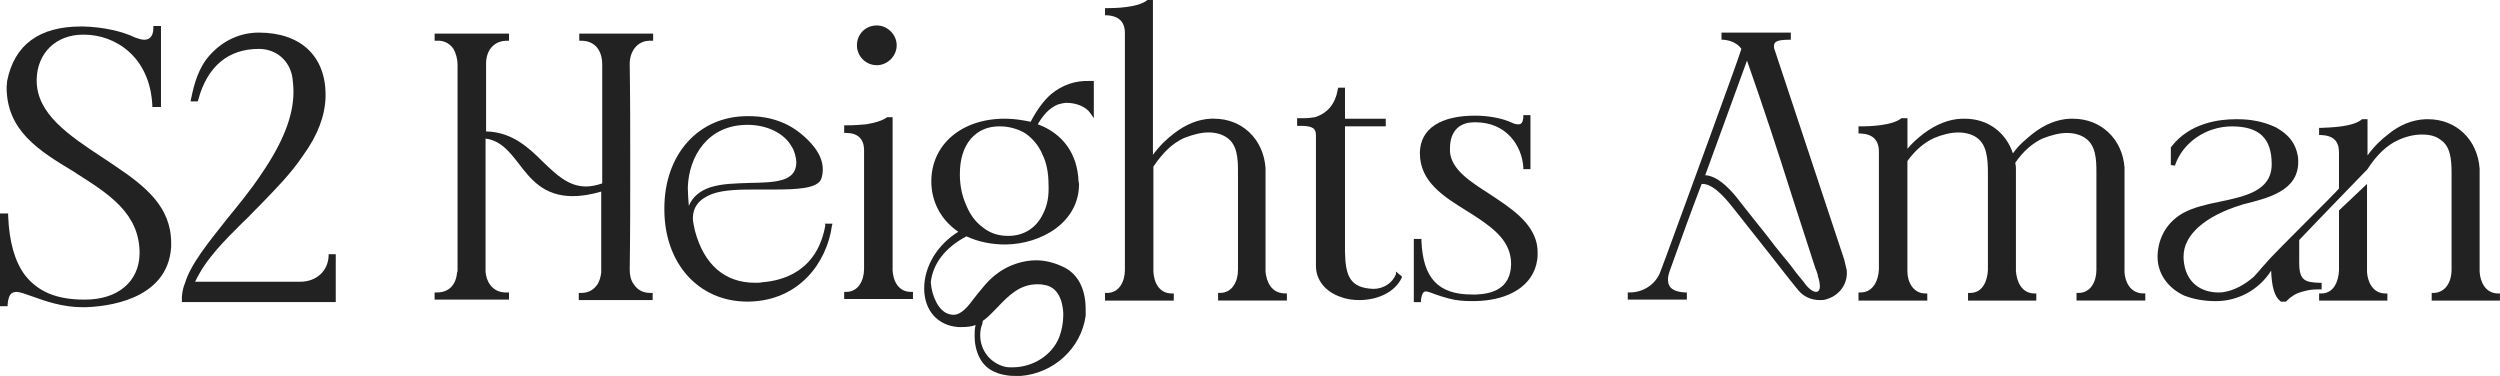 <?xml version="1.0" encoding="UTF-8"?>
<svg id="Layer_1" xmlns="http://www.w3.org/2000/svg" xmlns:xlink="http://www.w3.org/1999/xlink" version="1.1" viewBox="0 0 111.039 16.7">
  <!-- Generator: Adobe Illustrator 29.2.1, SVG Export Plug-In . SVG Version: 2.1.0 Build 116)  -->
  <defs>
    <style>
      .st0 {
        fill: #222;
      }
    </style>
  </defs>
  <path class="st0" d="M5.091,7.354c-.181-.113-.362-.249-.543-.362-1.516-.996-2.919-1.946-2.919-3.417v-.045c.023-1.177.86-1.991,2.059-1.991h.045c1.38,0,2.919.973,3.032,3.123v.091h.385V1.154h-.339v.091c0,.226-.068.52-.407.52-.113,0-.249-.045-.385-.091-.611-.294-1.448-.475-2.331-.498h-.091C1.742,1.177.634,1.991.317,3.598l-.023.272c0,1.946,1.448,2.829,2.987,3.756l.136.091c1.426.905,2.783,1.765,2.783,3.53v.023c-.023,1.245-.973,2.037-2.421,2.037h-.045c-1.199,0-2.037-.339-2.625-1.086-.453-.611-.701-1.471-.747-2.648v-.091h-.362v4.118h.339v-.091c.045-.453.181-.543.407-.543.136,0,.385.091.701.204.566.204,1.335.475,2.218.475h.113c.86-.023,3.666-.272,3.824-2.67v-.181c0-1.607-1.131-2.512-2.512-3.44Z"/>
  <path class="st0" d="M14.596,11.36c-.023.679-.543,1.154-1.267,1.154h-4.662c.475-1.018,1.312-1.833,2.104-2.625.204-.181.385-.385.566-.566l.226-.226c.656-.679,1.358-1.38,1.901-2.195.656-.905.973-1.765.996-2.602v-.091c0-1.72-1.109-2.761-2.964-2.761-.815,0-1.584.339-2.172.996-.498.543-.701,1.267-.837,1.946l-.023.113h.317l.023-.068c.407-1.493,1.335-2.263,2.693-2.263.769,0,1.38.52,1.493,1.29.023.204.045.407.045.611,0,1.064-.453,2.24-1.448,3.688-.453.679-.973,1.312-1.471,1.923-.883,1.109-1.652,2.059-1.901,2.896-.068.158-.113.339-.136.588v.249h6.834v-2.127h-.317v.068Z"/>
  <path class="st0" d="M25.729,1.81h.091c.566,0,.928.385.928,1.064v5.272c-.272.091-.498.136-.724.136-.769,0-1.312-.52-1.901-1.086-.634-.634-1.38-1.335-2.534-1.358v-3.01c0-.611.362-1.018.928-1.018h.091v-.317h-3.304v.317h.226c.249.023.453.136.611.362.113.204.181.453.181.701v9.097c0,.068,0,.113-.023.136h0c-.045.566-.385.883-.883.883h-.113v.317h3.304v-.317h-.181c-.588-.023-.837-.52-.86-.928v-5.906c.679.091,1.064.588,1.471,1.109.52.679,1.109,1.448,2.399,1.448.385,0,.815-.068,1.267-.204v3.598c-.023.181-.068.385-.181.543-.158.226-.385.362-.724.362h-.091v.317h3.281v-.317h-.091c-.339,0-.588-.136-.747-.385-.136-.181-.181-.407-.181-.656.023-1.516.023-3.078.023-4.571s0-3.032-.023-4.571c0-.498.294-.996.86-1.018h.181v-.317h-3.281v.317h0Z"/>
  <path class="st0" d="M36.659,10.002c-.362,2.059-1.901,2.467-2.806,2.534-.091.023-.204.023-.317.023-1.335,0-2.263-.792-2.67-2.308-.045-.226-.091-.407-.091-.543,0-.52.272-.86.837-1.086.543-.204,1.29-.204,2.037-.204h.701c1.064,0,1.969-.045,2.127-.475.045-.136.068-.272.068-.43,0-.724-.656-1.312-.928-1.539-.611-.52-1.403-.815-2.353-.815h-.068c-2.172,0-3.688,1.697-3.688,4.096v.045c0,2.399,1.516,4.096,3.688,4.096h.068c2.24-.045,3.462-1.742,3.688-3.372l.023-.091h-.339l.023.068ZM33.196,5.544c.883,0,1.652.385,1.969.973.113.158.204.475.204.724-.023.837-.95.86-2.037.883-.634.023-1.267.023-1.81.204-.453.158-.769.43-.928.815-.023-.294-.045-.634-.045-.815.045-1.38.883-2.783,2.648-2.783Z"/>
  <path class="st0" d="M38.944,2.896c.475,0,.883-.407.883-.883s-.407-.883-.883-.883c-.498,0-.883.385-.883.883,0,.475.385.883.883.883Z"/>
  <path class="st0" d="M39.646,11.993v-6.789h-.249l-.023.023c-.204.136-.498.226-.905.294-.249.023-.543.045-.883.045h-.091v.339h.091c.52,0,.792.272.792.769v5.272c0,.498-.249,1.018-.792,1.018h-.091v.317h3.055v-.317h-.091c-.566,0-.792-.498-.815-.973Z"/>
  <path class="st0" d="M46.683,4.186c-.294.249-.611.656-.905,1.222-.339-.068-.724-.136-1.109-.136h-.045c-1.923,0-3.259,1.154-3.259,2.783,0,.905.43,1.72,1.199,2.24-.928.566-1.516,1.539-1.516,2.512s.588,1.652,1.516,1.72h.158c.226,0,.43-.023.611-.091-.045.158-.045.317-.045.498,0,.611.249,1.358.95,1.607.091.045.249.091.385.113.204.045.407.045.588.045h.113c1.471-.113,2.693-1.222,2.896-2.67v-.294c0-.928-.362-1.607-1.041-1.901-.385-.181-.792-.272-1.154-.272-.588,0-1.199.204-1.675.543-.453.317-.747.724-1.041,1.086-.339.453-.611.792-.973.792-.068,0-.158-.023-.226-.045-.407-.136-.724-.747-.769-1.403.091-.815.634-1.539,1.584-2.037.543.249,1.109.362,1.742.362,1.584-.023,3.259-.973,3.259-2.693l-.023-.113c-.045-1.222-.701-2.127-1.81-2.534.226-.385.498-.724.905-.883.158-.045.272-.068.385-.068.43,0,.86.181,1.041.453l.158.226v-1.652h-.181c-.656-.023-1.222.181-1.72.588ZM46.344,9.459c-.294.656-.86,1.018-1.561,1.018-.43,0-.792-.113-1.109-.362-.317-.226-.566-.543-.747-.973-.204-.453-.294-.905-.294-1.403,0-.656.158-1.177.475-1.561.339-.385.747-.566,1.29-.566.43,0,.815.113,1.154.317.317.226.588.543.747.928.181.362.272.815.272,1.335.023.498-.045.905-.226,1.267ZM47.226,14.007c0,.317-.068.679-.181.973-.317.792-1.154,1.335-2.082,1.335-.091,0-.226,0-.317-.023-.656-.158-1.109-.724-1.109-1.403,0-.158.023-.339.091-.498l.023-.136c.023-.023.045-.045.091-.068.204-.158.362-.339.566-.543.475-.498.973-1.018,1.765-1.018.091,0,.181,0,.272.023.815.091.883,1.064.883,1.358Z"/>
  <path class="st0" d="M56.21,12.061v-4.594c-.091-1.29-1.041-2.195-2.286-2.195h-.136c-.566.023-1.131.249-1.675.679-.294.226-.611.52-.905.928V0h-.249l-.023.023c-.43.317-1.38.339-1.788.339h-.068v.317h.091c.362.023.792.158.792.792v10.522c0,.498-.249,1.018-.792,1.018h-.091v.339h3.055v-.317h-.091c-.566,0-.792-.498-.815-.973v-4.662c.43-.634.86-1.041,1.358-1.267.407-.158.769-.249,1.086-.249.294,0,.588.068.815.226.475.317.498.95.498,1.516v4.367c0,.498-.249,1.018-.792,1.018h-.091v.339h3.055v-.317h-.113c-.588-.023-.792-.52-.837-.973Z"/>
  <path class="st0" d="M62.003,12.174c-.158.407-.566.656-.996.656h-.023c-1.018-.045-1.222-.566-1.245-1.629v-5.589h1.81v-.339h-1.81v-1.38h-.294l-.023.068c-.113.656-.453,1.064-1.018,1.245-.158.023-.339.045-.52.045h-.272v.339h.181c.566,0,.656.158.656.43v5.793c0,.634.43,1.154,1.109,1.38.226.091.52.136.86.136h0c.86-.023,1.539-.385,1.833-.973l.023-.068-.272-.226v.113Z"/>
  <path class="st0" d="M66.574,8.893c-.136-.091-.272-.181-.407-.272-.883-.566-1.697-1.086-1.765-1.878v-.181c0-.339.113-1.131,1.086-1.131h.045c1.38,0,2.059,1.041,2.127,1.991v.091h.317v-2.399h-.317v.091c-.023.249-.091.317-.226.317-.091,0-.181-.023-.272-.068-.43-.204-1.041-.317-1.652-.317-1.539,0-2.421.588-2.444,1.629v.045c0,1.267,1.064,1.923,2.082,2.557.136.091.294.181.43.272.815.543,1.539,1.109,1.539,2.082v.023c-.023,1.086-.86,1.312-1.561,1.335h-.181c-1.493,0-2.172-.724-2.24-2.376v-.091h-.339v2.806h.317v-.091c.045-.339.136-.385.226-.385.045,0,.204.045.362.113.181.068.407.136.656.204.339.091.679.113.996.113h.158c1.561-.023,2.602-.724,2.761-1.81.023-.113.023-.226.023-.317.023-1.086-.883-1.788-1.72-2.353Z"/>
  <path class="st0" d="M81.916,11.541l-3.1-9.346c-.023-.045-.023-.068-.023-.136,0-.158.045-.294.656-.294h.091v-.317h-3.078v.317h.091c.272.023.611.136.792.407-.158.543-2.557,7.06-3.349,9.233l-.272.724c-.226.52-.747.86-1.335.86h-.091v.317h2.625v-.317h-.091c-.679-.045-.747-.339-.747-.588,0-.091.023-.226.091-.407.453-1.267.928-2.58,1.403-3.824h.045c.543,0,1.154.815,1.426,1.154.498.634,1.018,1.29,1.539,1.946.43.543.86,1.109,1.29,1.629.226.272.566.43.95.43.113,0,.204,0,.317-.045.52-.158.883-.611.883-1.154,0-.068,0-.136-.023-.204l-.091-.385ZM80.671,12.966c-.158,0-.362-.158-.566-.453l-.317-.385c-.113-.158-.317-.43-.588-.747-.226-.272-.475-.588-.747-.95-.181-.226-.362-.453-.543-.679-.226-.294-.475-.588-.679-.86s-.86-1.086-1.493-1.109l1.856-5.091c.701,1.991,1.38,4.051,2.014,6.064.339,1.041.679,2.104,1.018,3.145.045.091.068.181.091.249.023.045.023.068.023.113.068.181.091.362.091.475-0.0.091-.045.226-.158.226Z"/>
  <path class="st0" d="M94.362,12.061v-4.616c-.091-1.267-1.041-2.172-2.286-2.172h-.136c-.566.023-1.131.249-1.675.679-.272.226-.588.475-.86.86-.317-.95-1.131-1.539-2.127-1.539h-.158c-.566.023-1.131.249-1.675.656-.294.226-.543.453-.724.679v-1.358h-.272l-.023.023c-.407.294-1.29.339-1.788.339h-.091v.317h.091c.543.023.815.294.815.815v5.227c-.023.475-.249,1.018-.815,1.018h-.091v.362h3.055v-.317h-.091c-.52,0-.792-.498-.792-.973v-4.91c.362-.498.747-.815,1.177-1.018.385-.158.747-.249,1.086-.249.294,0,.588.068.815.226.453.317.498.95.498,1.584v4.299c-.023.475-.226,1.018-.792,1.018h-.091v.339h3.032v-.317h-.113c-.543-.023-.747-.52-.792-.973v-4.548c0-.113,0-.158-.023-.226v-.068c.362-.52.769-.86,1.199-1.064.407-.158.769-.249,1.086-.249.294,0,.588.068.815.226.475.317.498.95.498,1.516v4.345c0,.498-.249,1.018-.792,1.018h-.091v.339h3.055v-.317h-.113c-.566-.023-.792-.52-.815-.973Z"/>
  <path class="st0" d="M105.133,12.061v-3.892l-1.245,1.177v2.67c-.023.475-.226,1.018-.792,1.018h-.091v.317h3.032v-.317h-.091c-.543,0-.792-.498-.815-.973Z"/>
  <path class="st0" d="M110.926,13.034c-.543-.023-.769-.52-.792-.973v-4.571c-.091-1.29-1.041-2.195-2.286-2.195h-.113c-.588.023-1.154.249-1.675.679-.294.226-.611.52-.905.928v-1.607h-.249l-.023.023c-.407.317-1.312.339-1.788.362h-.091v.317h.091c.543.023.792.272.792.769v1.607c-.113.136-.634.656-1.177,1.199-.905.905-1.901,1.901-2.059,2.104-.068.068-.136.158-.204.226-.113.136-.204.249-.339.385-.407.362-.883.611-1.312.679-.091.023-.181.023-.272.023-.701,0-1.471-.385-1.539-1.493v-.113c0-.95.95-1.788,2.58-2.286l.068-.023c1.086-.272,2.444-.588,2.444-1.878,0-.091,0-.204-.023-.294-.091-.475-.317-.815-.747-1.109-.113-.068-.204-.136-.317-.181-.475-.204-.996-.317-1.584-.317h-.113c-.724,0-2.037.158-2.851,1.222l-.023.023v.792l.181.023c.339-1.018,1.38-1.742,2.534-1.742,1.199,0,1.765.52,1.765,1.675,0,1.177-1.131,1.426-2.331,1.675-.566.113-1.131.249-1.561.475-.724.385-1.154,1.086-1.177,1.923v.045c0,.747.453,1.38,1.177,1.72.407.158.883.249,1.403.249.996,0,1.923-.498,2.467-1.358h0v.045c.023.679.158,1.131.407,1.312l.023.023h.226l.023-.023c.091-.091.249-.249.52-.362.136-.045.453-.158.837-.158h.204v-.294h-.091c-.634-.023-.905-.091-.905-.883v-1.018c.792-.837,3.01-3.123,3.032-3.145h0c.407-.634.86-1.064,1.358-1.29.339-.158.701-.249,1.064-.249.339,0,.611.068.815.226.453.294.498.883.498,1.493v4.299c0,.498-.249.996-.792,1.018h-.091v.339h3.032v-.317h-.113Z"/>
</svg>